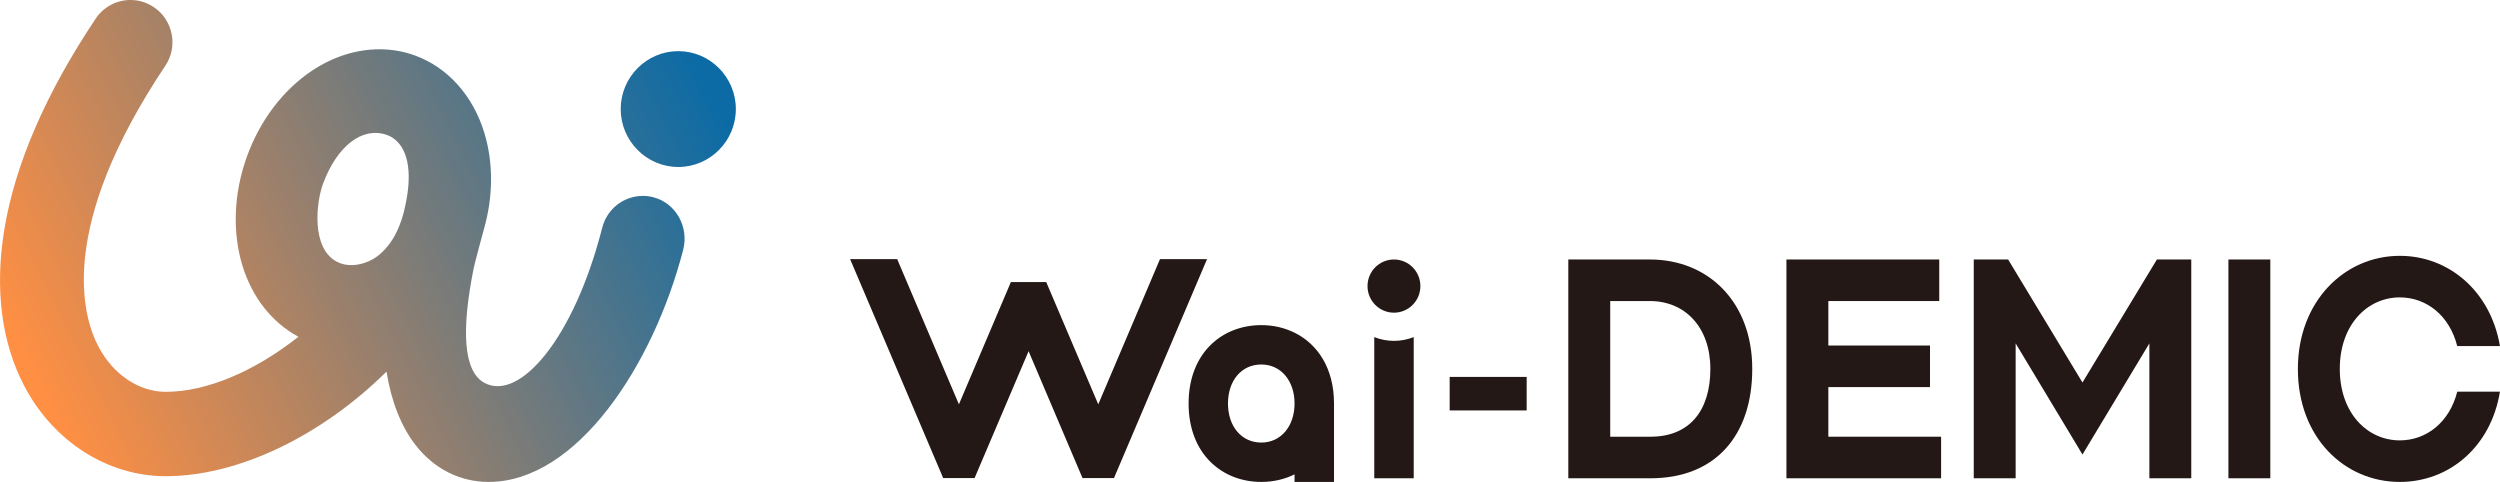 <svg width="166" height="32" viewBox="0 0 166 32" fill="none" xmlns="http://www.w3.org/2000/svg">
<g clip-path="url(#clip0_505_1732)">
<path d="M104.136 31.757V17.23H109.556C113.445 17.23 116.35 20.064 116.35 24.493C116.35 28.922 113.897 31.757 109.6 31.757H104.136ZM106.919 19.989V28.997H109.6C112.198 28.997 113.568 27.253 113.568 24.493C113.568 21.733 111.891 19.989 109.556 19.989H106.919Z" fill="#231815"/>
<path d="M121.402 25.703V28.997H128.889V31.757H118.619V17.23H128.766V19.989H121.402V22.943H128.152V25.703H121.402Z" fill="#231815"/>
<path d="M150.749 17.23H147.967V31.757H150.749V17.23Z" fill="#231815"/>
<path d="M85.958 22.091C85.291 21.76 84.54 21.588 83.751 21.588C81.13 21.588 78.923 23.451 78.923 26.794C78.923 30.137 81.135 32 83.751 32C84.54 32 85.295 31.828 85.958 31.497V32H88.578V26.794C88.578 24.462 87.499 22.851 85.958 22.091ZM83.751 29.386C82.443 29.386 81.538 28.322 81.538 26.794C81.538 25.266 82.438 24.202 83.751 24.202C85.063 24.202 85.958 25.293 85.958 26.794C85.958 28.295 85.058 29.386 83.751 29.386Z" fill="#231815"/>
<path d="M143.218 17.23L138.276 25.398L133.339 17.23H131.057V31.757H133.839V22.802L138.276 30.18L142.718 22.802V31.757H145.5V17.23H143.218Z" fill="#231815"/>
<path d="M163.16 26.008C162.651 28.035 161.115 29.241 159.351 29.241C157.183 29.241 155.366 27.426 155.362 24.503C155.362 24.503 155.362 24.498 155.362 24.494C155.362 21.566 157.183 19.747 159.351 19.747C161.115 19.747 162.651 20.953 163.16 22.979H165.996C165.385 19.345 162.603 16.987 159.351 16.987C155.669 16.987 152.579 20.012 152.579 24.494C152.579 24.494 152.579 24.498 152.579 24.503C152.579 29.051 155.669 32 159.351 32C162.607 32 165.394 29.691 165.996 26.008H163.156H163.16Z" fill="#231815"/>
<path d="M96.258 27.253V25.027H101.371V27.253H96.258Z" fill="#231815"/>
<path d="M92.559 22.634C92.098 22.634 91.654 22.542 91.251 22.383V31.757H93.871V22.383C93.463 22.542 93.024 22.634 92.563 22.634H92.559Z" fill="#231815"/>
<path d="M92.559 20.762C93.528 20.762 94.314 19.971 94.314 18.996C94.314 18.02 93.528 17.23 92.559 17.23C91.589 17.23 90.803 18.02 90.803 18.996C90.803 19.971 91.589 20.762 92.559 20.762Z" fill="#231815"/>
<path d="M77.023 17.208L72.924 26.847L69.47 18.731H67.122L63.672 26.847L59.573 17.208H56.448L62.628 31.744H64.712L68.298 23.319L71.879 31.744H73.968L80.147 17.208H77.023Z" fill="#231815"/>
<path d="M45.037 11.088C42.931 11.088 41.215 9.361 41.215 7.242C41.215 5.122 42.931 3.396 45.037 3.396C47.144 3.396 48.86 5.122 48.86 7.242C48.86 9.361 47.144 11.088 45.037 11.088Z" fill="url(#paint0_linear_505_1732)"/>
<path d="M32.446 32C30.532 32 28.803 31.121 27.575 29.527C26.627 28.3 25.977 26.639 25.665 24.674C21.299 28.984 15.782 31.62 11.007 31.62C7.167 31.62 3.577 29.342 1.633 25.672C0.097 22.776 -0.364 19.159 0.29 15.221C1.009 10.884 3.05 6.182 6.351 1.241C6.868 0.464 7.733 0 8.663 0C9.216 0 9.756 0.163 10.217 0.477C10.836 0.892 11.253 1.528 11.398 2.265C11.542 2.998 11.393 3.744 10.976 4.367C3.766 15.154 5.477 21.018 6.548 23.036C7.522 24.873 9.23 26.017 11.003 26.017C13.688 26.017 16.862 24.692 19.815 22.361C18.047 21.407 16.73 19.729 16.089 17.61C15.418 15.38 15.523 12.823 16.388 10.416C17.252 8.006 18.793 5.974 20.724 4.689C22.119 3.762 23.664 3.272 25.196 3.272C26.008 3.272 26.798 3.409 27.548 3.683C29.729 4.473 31.415 6.354 32.165 8.84C32.762 10.818 32.753 13.017 32.139 15.194C32.042 15.53 31.524 17.468 31.454 17.804C30.62 21.954 30.77 24.652 32.156 25.416C34.474 26.688 38.099 22.524 39.99 15.115C40.306 13.874 41.417 13.008 42.685 13.008C42.931 13.008 43.176 13.039 43.413 13.106C44.879 13.503 45.757 15.066 45.362 16.59C43.383 24.246 38.309 32 32.446 32ZM21.457 12.174C20.987 13.432 20.649 16.492 22.378 17.384C23.282 17.852 24.428 17.495 25.06 17.013C26.381 16.002 26.842 14.302 27.052 12.876C27.39 10.589 26.714 9.304 25.661 8.95C24.015 8.399 22.374 9.732 21.457 12.178V12.174Z" fill="url(#paint1_linear_505_1732)"/>
</g>
<defs>
<linearGradient id="paint0_linear_505_1732" x1="-6.447" y1="33.139" x2="52.664" y2="3.764" gradientUnits="userSpaceOnUse">
<stop offset="0.12" stop-color="#FF8F43"/>
<stop offset="0.91" stop-color="#0C6BA5"/>
</linearGradient>
<linearGradient id="paint1_linear_505_1732" x1="-4.376" y1="28.799" x2="51.594" y2="0.984" gradientUnits="userSpaceOnUse">
<stop offset="0.12" stop-color="#FF8F43"/>
<stop offset="0.91" stop-color="#0C6BA5"/>
</linearGradient>
<clipPath id="clip0_505_1732">
<rect width="166" height="32" fill="white"/>
</clipPath>
</defs>
</svg>

